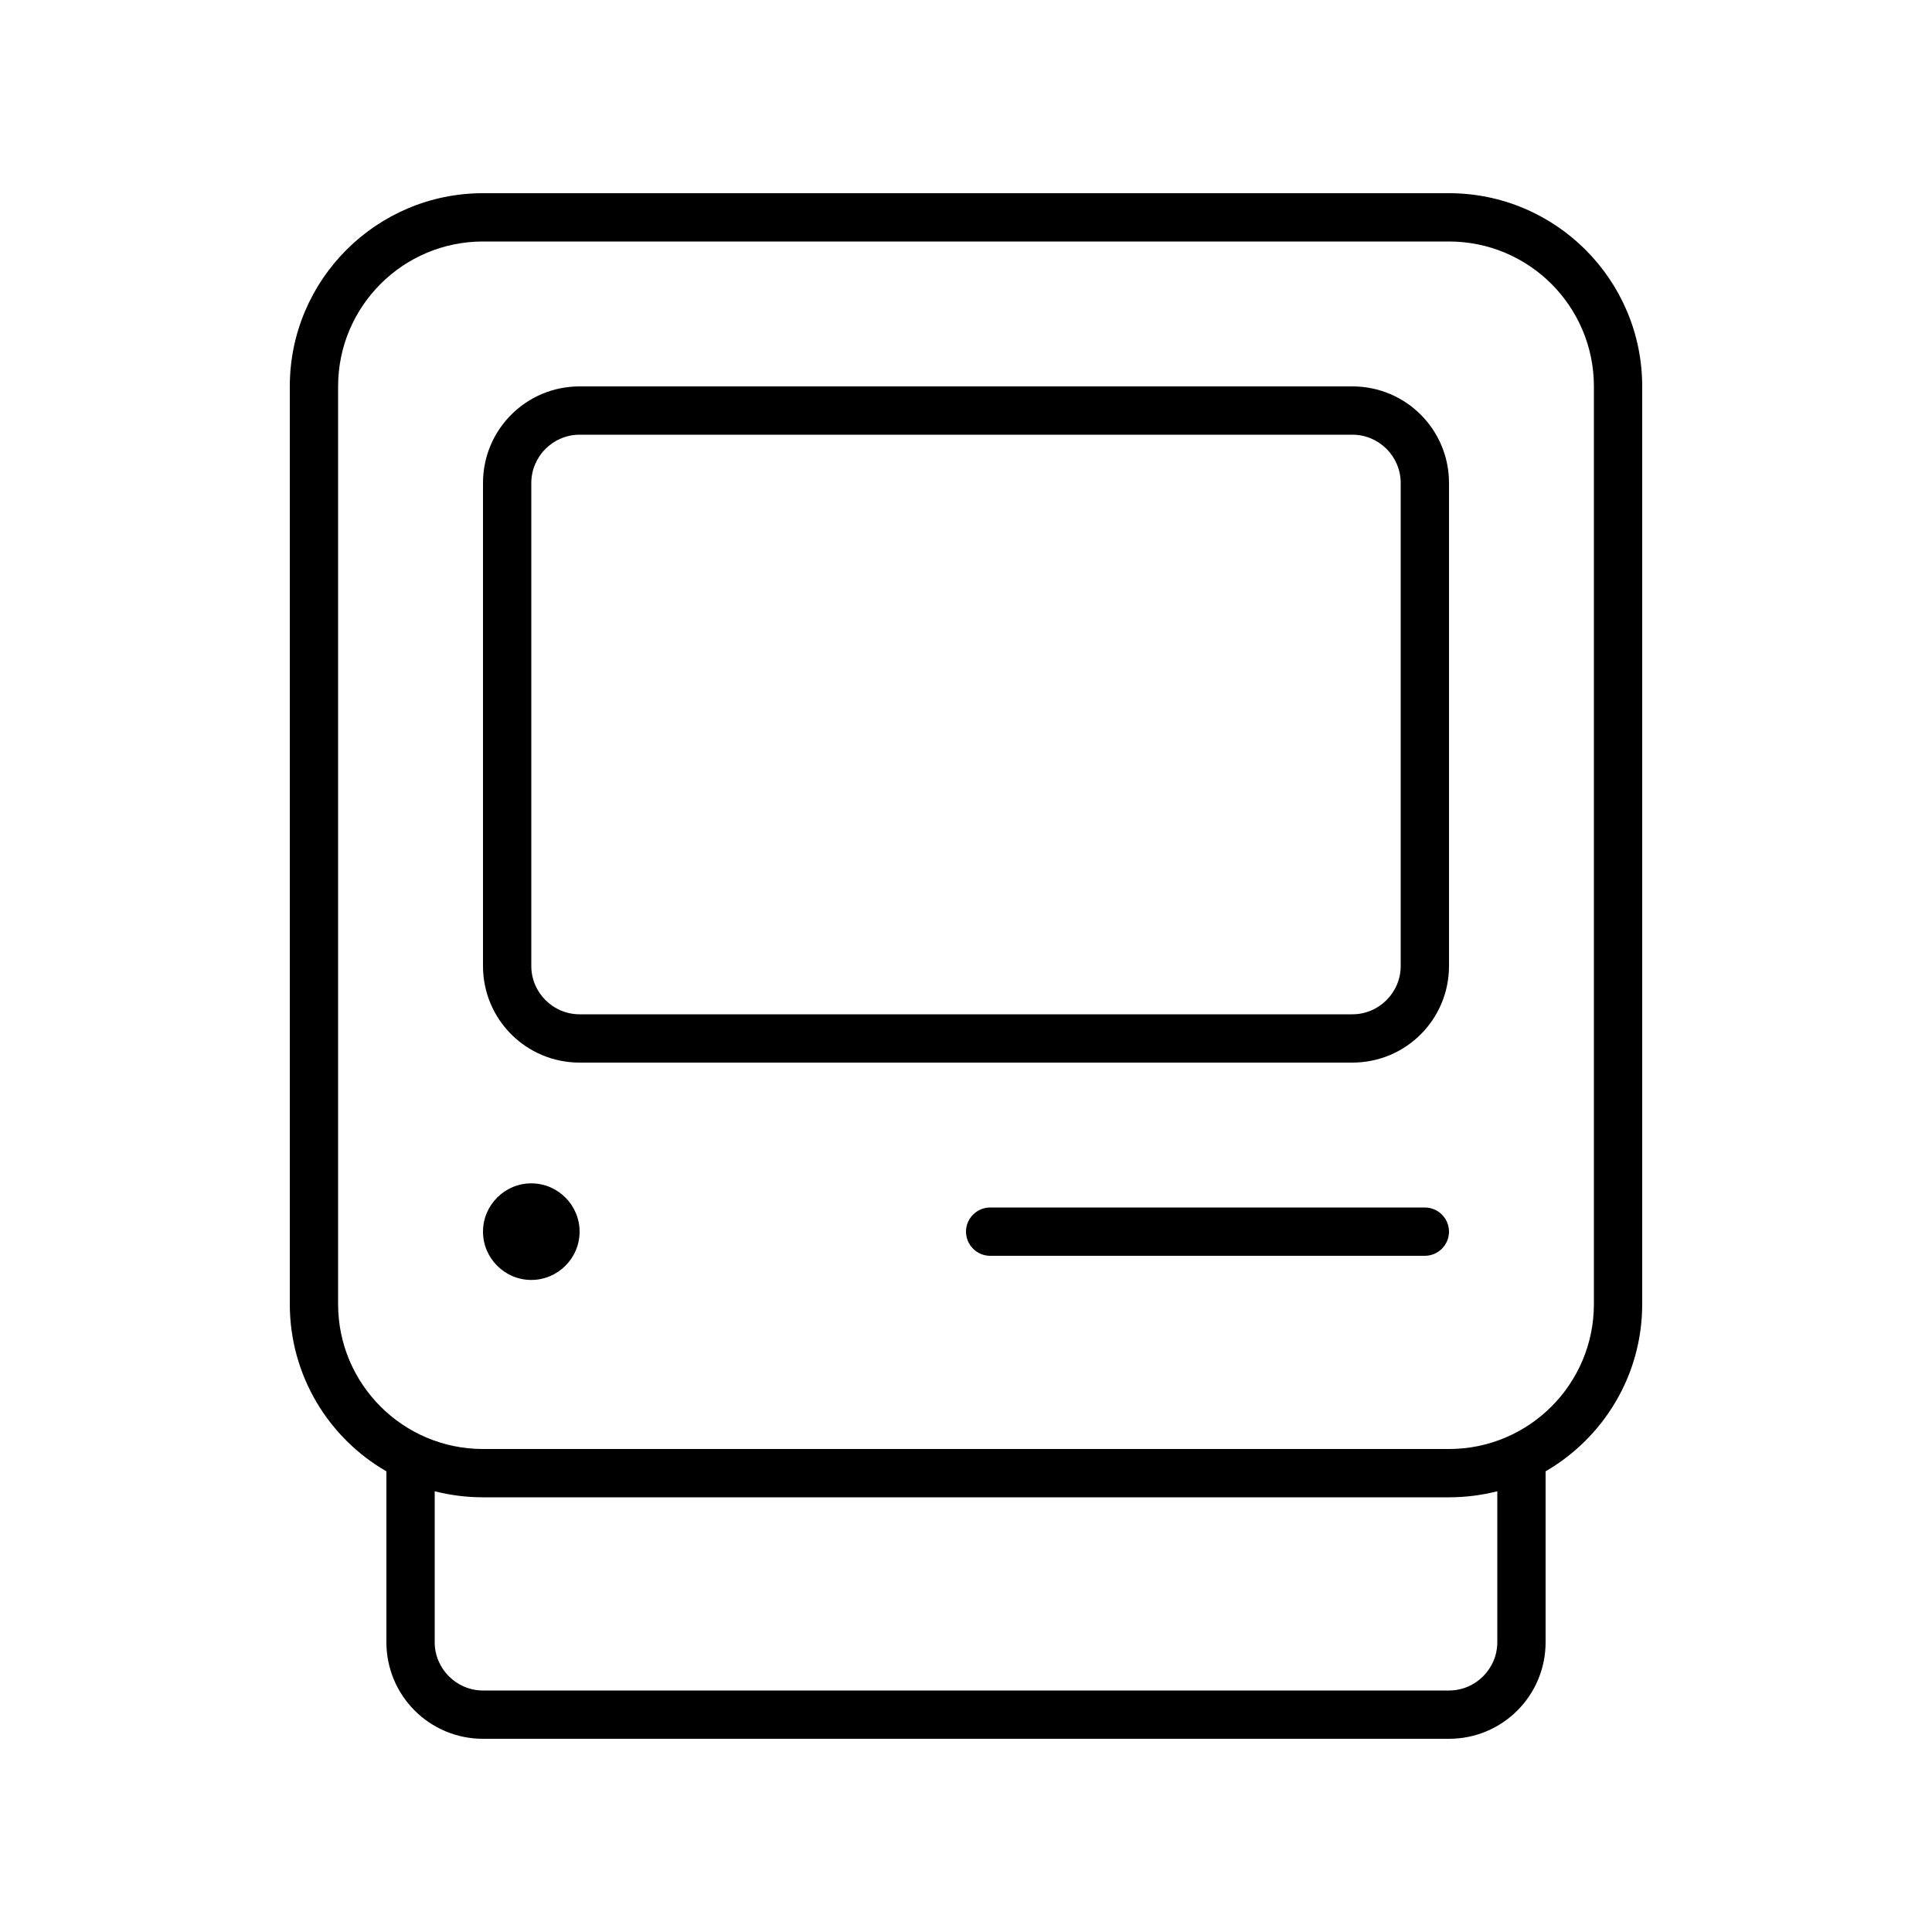 <svg xmlns="http://www.w3.org/2000/svg" viewBox="0 0 640 640"><!--! Font Awesome Pro 7.1.0 by @fontawesome - https://fontawesome.com License - https://fontawesome.com/license (Commercial License) Copyright 2025 Fonticons, Inc. --><path fill="currentColor" d="M480 80C506.5 80 528 101.5 528 128L528 432C528 458.5 506.5 480 480 480L160 480C133.5 480 112 458.5 112 432L112 128C112 101.5 133.5 80 160 80L480 80zM160 64C124.7 64 96 92.7 96 128L96 432C96 455.7 108.9 476.4 128 487.4L128 544C128 561.7 142.3 576 160 576L480 576C497.7 576 512 561.7 512 544L512 487.4C531.1 476.3 544 455.7 544 432L544 128C544 92.7 515.3 64 480 64L160 64zM144 544L144 494C149.1 495.3 154.5 496 160 496L480 496C485.5 496 490.9 495.3 496 494L496 544C496 552.8 488.8 560 480 560L160 560C151.2 560 144 552.8 144 544zM328 400C323.6 400 320 403.6 320 408C320 412.4 323.6 416 328 416L472 416C476.4 416 480 412.4 480 408C480 403.6 476.4 400 472 400L328 400zM192 408C192 399.2 184.8 392 176 392C167.2 392 160 399.2 160 408C160 416.8 167.2 424 176 424C184.8 424 192 416.8 192 408zM192 144L448 144C456.8 144 464 151.2 464 160L464 320C464 328.8 456.8 336 448 336L192 336C183.2 336 176 328.8 176 320L176 160C176 151.2 183.2 144 192 144zM160 160L160 320C160 337.7 174.3 352 192 352L448 352C465.7 352 480 337.7 480 320L480 160C480 142.3 465.7 128 448 128L192 128C174.3 128 160 142.3 160 160z"/></svg>